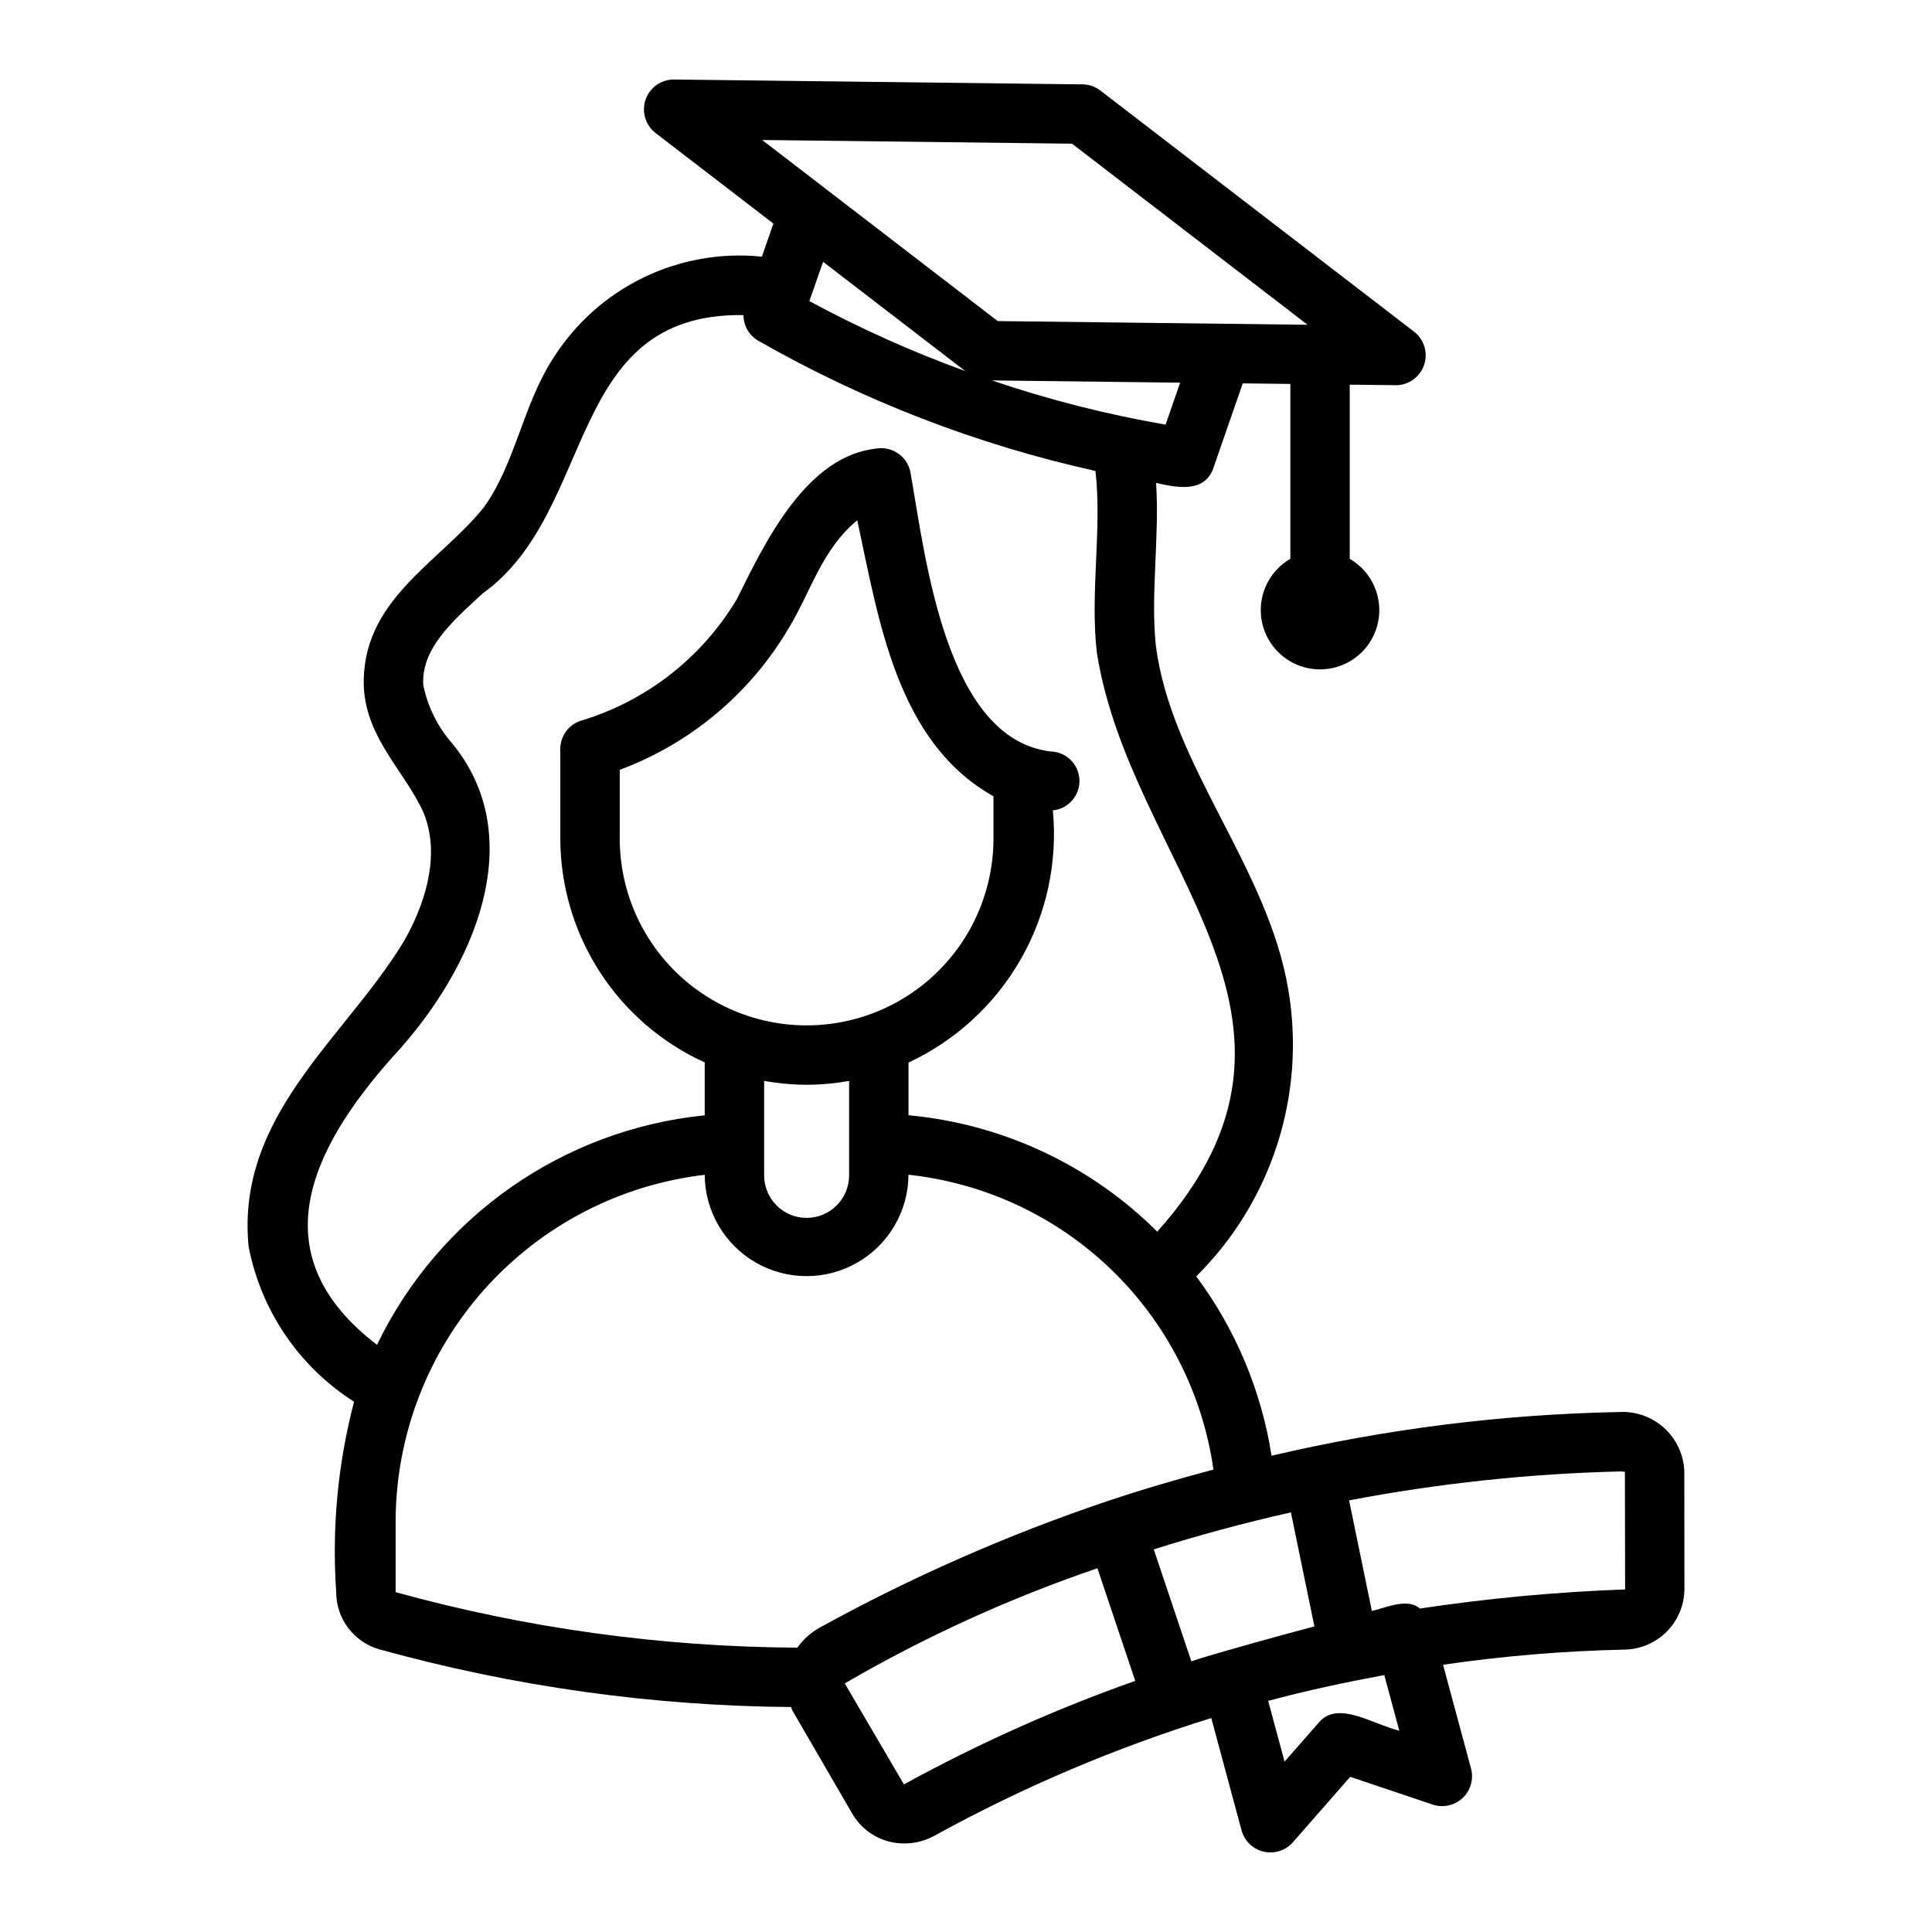 <?xml version="1.0" encoding="UTF-8"?>
<!-- Uploaded to: SVG Repo, www.svgrepo.com, Generator: SVG Repo Mixer Tools -->
<svg fill="#000000" width="800px" height="800px" version="1.1" viewBox="144 144 512 512" xmlns="http://www.w3.org/2000/svg">
 <path d="m237.83 515.47c-4.309 16.453-5.906 33.496-4.734 50.461-0.004 3.426 1.113 6.766 3.18 9.5 2.066 2.738 4.969 4.723 8.266 5.66 35.527 9.848 72.191 14.992 109.06 15.293 0.184 0.387 0.312 0.793 0.531 1.164l15.82 27.25c2.883 4.84 8.121 7.789 13.758 7.734 2.766 0.004 5.488-0.699 7.91-2.035 23.344-12.852 47.93-23.305 73.379-31.195l8.047 29.844c0.789 2.777 3.023 4.91 5.836 5.562 2.812 0.652 5.758-0.277 7.688-2.426l15.246-17.402 21.926 7.375h-0.004c2.75 0.887 5.762 0.211 7.867-1.766 2.106-1.98 2.965-4.945 2.25-7.742l-7.434-27.57c15.938-2.324 32-3.664 48.102-4.016 4.184-0.07 8.172-1.766 11.133-4.719 2.957-2.957 4.656-6.945 4.734-11.129l-0.031-31.461c-0.18-4.359-2.098-8.469-5.324-11.41-3.231-2.938-7.496-4.469-11.855-4.246-31.059 0.602-61.965 4.488-92.207 11.59-2.691-17.23-9.543-33.543-19.961-47.531 19.977-19.785 29.09-48.051 24.43-75.785-5.336-32.547-31.047-59.539-35.125-91.328-1.469-13.539 1.016-29.059 0.051-43.172 5.441 1.25 12.945 2.789 15.227-4.051l7.742-22.32 12.617 0.148v46.344l-0.004 0.004c-4.016 2.328-6.797 6.309-7.598 10.879-0.801 4.57 0.457 9.262 3.441 12.812 2.984 3.555 7.387 5.606 12.027 5.606s9.043-2.051 12.027-5.606c2.984-3.551 4.246-8.242 3.441-12.812-0.801-4.57-3.582-8.551-7.598-10.879v-46.156c0.039-0.031 12.301 0.172 12.348 0.145v0.004c3.34-0.059 6.285-2.207 7.363-5.371 1.074-3.164 0.047-6.664-2.566-8.746l-83.234-63.98c-1.348-1.039-3-1.609-4.703-1.629l-108.36-1.293c-3.363 0.012-6.352 2.144-7.453 5.324-1.098 3.176-0.07 6.703 2.562 8.789l31.312 24.07-3.051 8.762 0.004 0.004c-10.816-1.109-21.727 0.824-31.504 5.586-9.773 4.758-18.023 12.156-23.82 21.355-8.004 12.352-10.051 27.953-18.32 39.41-11.758 14.805-32.836 24.668-31.84 47.93 0.805 13.602 10.836 22.09 15.781 32.992 5.59 13.457-1.922 28.637-5.406 34.535-15.449 25.359-44.277 45.777-40.926 80.469 3.25 16.988 13.359 31.883 27.949 41.176zm145.72 101.41-15.684-26.762c21.258-12.359 43.688-22.582 66.961-30.516l10.02 29.844c-21.141 7.473-41.641 16.645-61.297 27.434zm102.55-72.082 6.231 30.23c-6.586 1.688-26.516 7.188-32.621 9.223l-9.949-29.652c11.973-3.777 24.086-7.047 36.34-9.801zm28.723 57.848c-7.152-1.742-16.371-8.168-21.387-2.082l-9.012 10.285-4.348-16.098c10.148-2.738 20.434-4.918 30.77-6.844zm58.703-68.703c0.57-0.016 1.066 0.223 1.09 0.027l0.055 31.246h-0.004c-18.207 0.66-36.367 2.352-54.383 5.062-3.293-2.926-9.105-0.156-12.727 0.645l-6.035-29.309c23.75-4.527 47.832-7.094 72-7.672zm-136.33 7.965c-26.305 8.879-51.766 20.09-76.078 33.492-2.305 1.297-4.289 3.09-5.816 5.246-35.98-0.188-71.777-5.133-106.46-14.711v-19.082c0.137-22.621 8.539-44.41 23.625-61.266 15.086-16.855 35.816-27.613 58.285-30.25 0.055 9.613 5.215 18.473 13.551 23.262 8.336 4.785 18.586 4.781 26.918-0.012 8.332-4.797 13.488-13.656 13.535-23.27 20.242 2.184 39.176 11.055 53.812 25.203 14.637 14.152 24.141 32.773 27.008 52.93-9.555 2.535-19.047 5.324-28.383 8.457zm-128.96-193.89-0.004-0.004c18.75-6.984 34.527-20.191 44.703-37.418 6.129-10.094 8.777-20.871 18.25-28.719 5.637 25.996 10.324 58.73 36.094 73.141v11.195c0 17.691-9.438 34.043-24.762 42.887-15.32 8.848-34.199 8.848-49.52 0-15.324-8.844-24.762-25.195-24.762-42.887zm49.523 83.465-0.004-0.004c3.777-0.016 7.547-0.355 11.262-1.02v25.035c0 6.219-5.039 11.258-11.258 11.258-6.215 0-11.258-5.039-11.258-11.258v-25.059 0.004c3.715 0.672 7.481 1.02 11.254 1.039zm95.133-174.95-0.004-0.004c-15.625-2.691-31.02-6.609-46.035-11.711l49.895 0.594zm-24.793-74.453 62.422 47.988-82.117-0.98-62.422-47.988zm-28.293 60.262c-14.207-5.16-28.016-11.359-41.312-18.547l3.629-10.422zm-151.73 181.73c21.5-23.086 36.871-58.281 15.211-83.711-3.586-4.293-6.039-9.418-7.133-14.906-0.422-9.395 7.082-16.254 15.766-24.203 30.43-21.773 21.633-74.453 69.105-73.75 0.008 2.832 1.531 5.445 3.996 6.84 27.863 15.902 57.965 27.523 89.285 34.465 1.773 15.277-1.473 32.461 0.375 48.164 8.852 56.41 66.648 96.773 16.004 153.43-17.715-17.645-41.031-28.555-65.926-30.848v-13.957c12.496-5.832 22.879-15.383 29.73-27.352 6.852-11.965 9.828-25.758 8.531-39.488 4.102-0.406 7.18-3.93 7.043-8.047-0.141-4.121-3.449-7.426-7.566-7.559-27.766-3.199-33.188-51.008-37.125-73.426-0.258-2.113-1.355-4.031-3.043-5.324-1.691-1.293-3.828-1.855-5.934-1.555-18.512 1.922-29.332 24.156-37.055 39.812-9.312 15.688-24.211 27.277-41.711 32.441-3.113 1.156-5.168 4.133-5.144 7.453v23.656c0.02 12.52 3.637 24.77 10.422 35.293 6.785 10.52 16.449 18.871 27.848 24.055v14.02c-37.559 3.785-70.449 26.82-86.848 60.816-30.742-23.504-18.273-51.09 4.168-76.324z"/>
</svg>